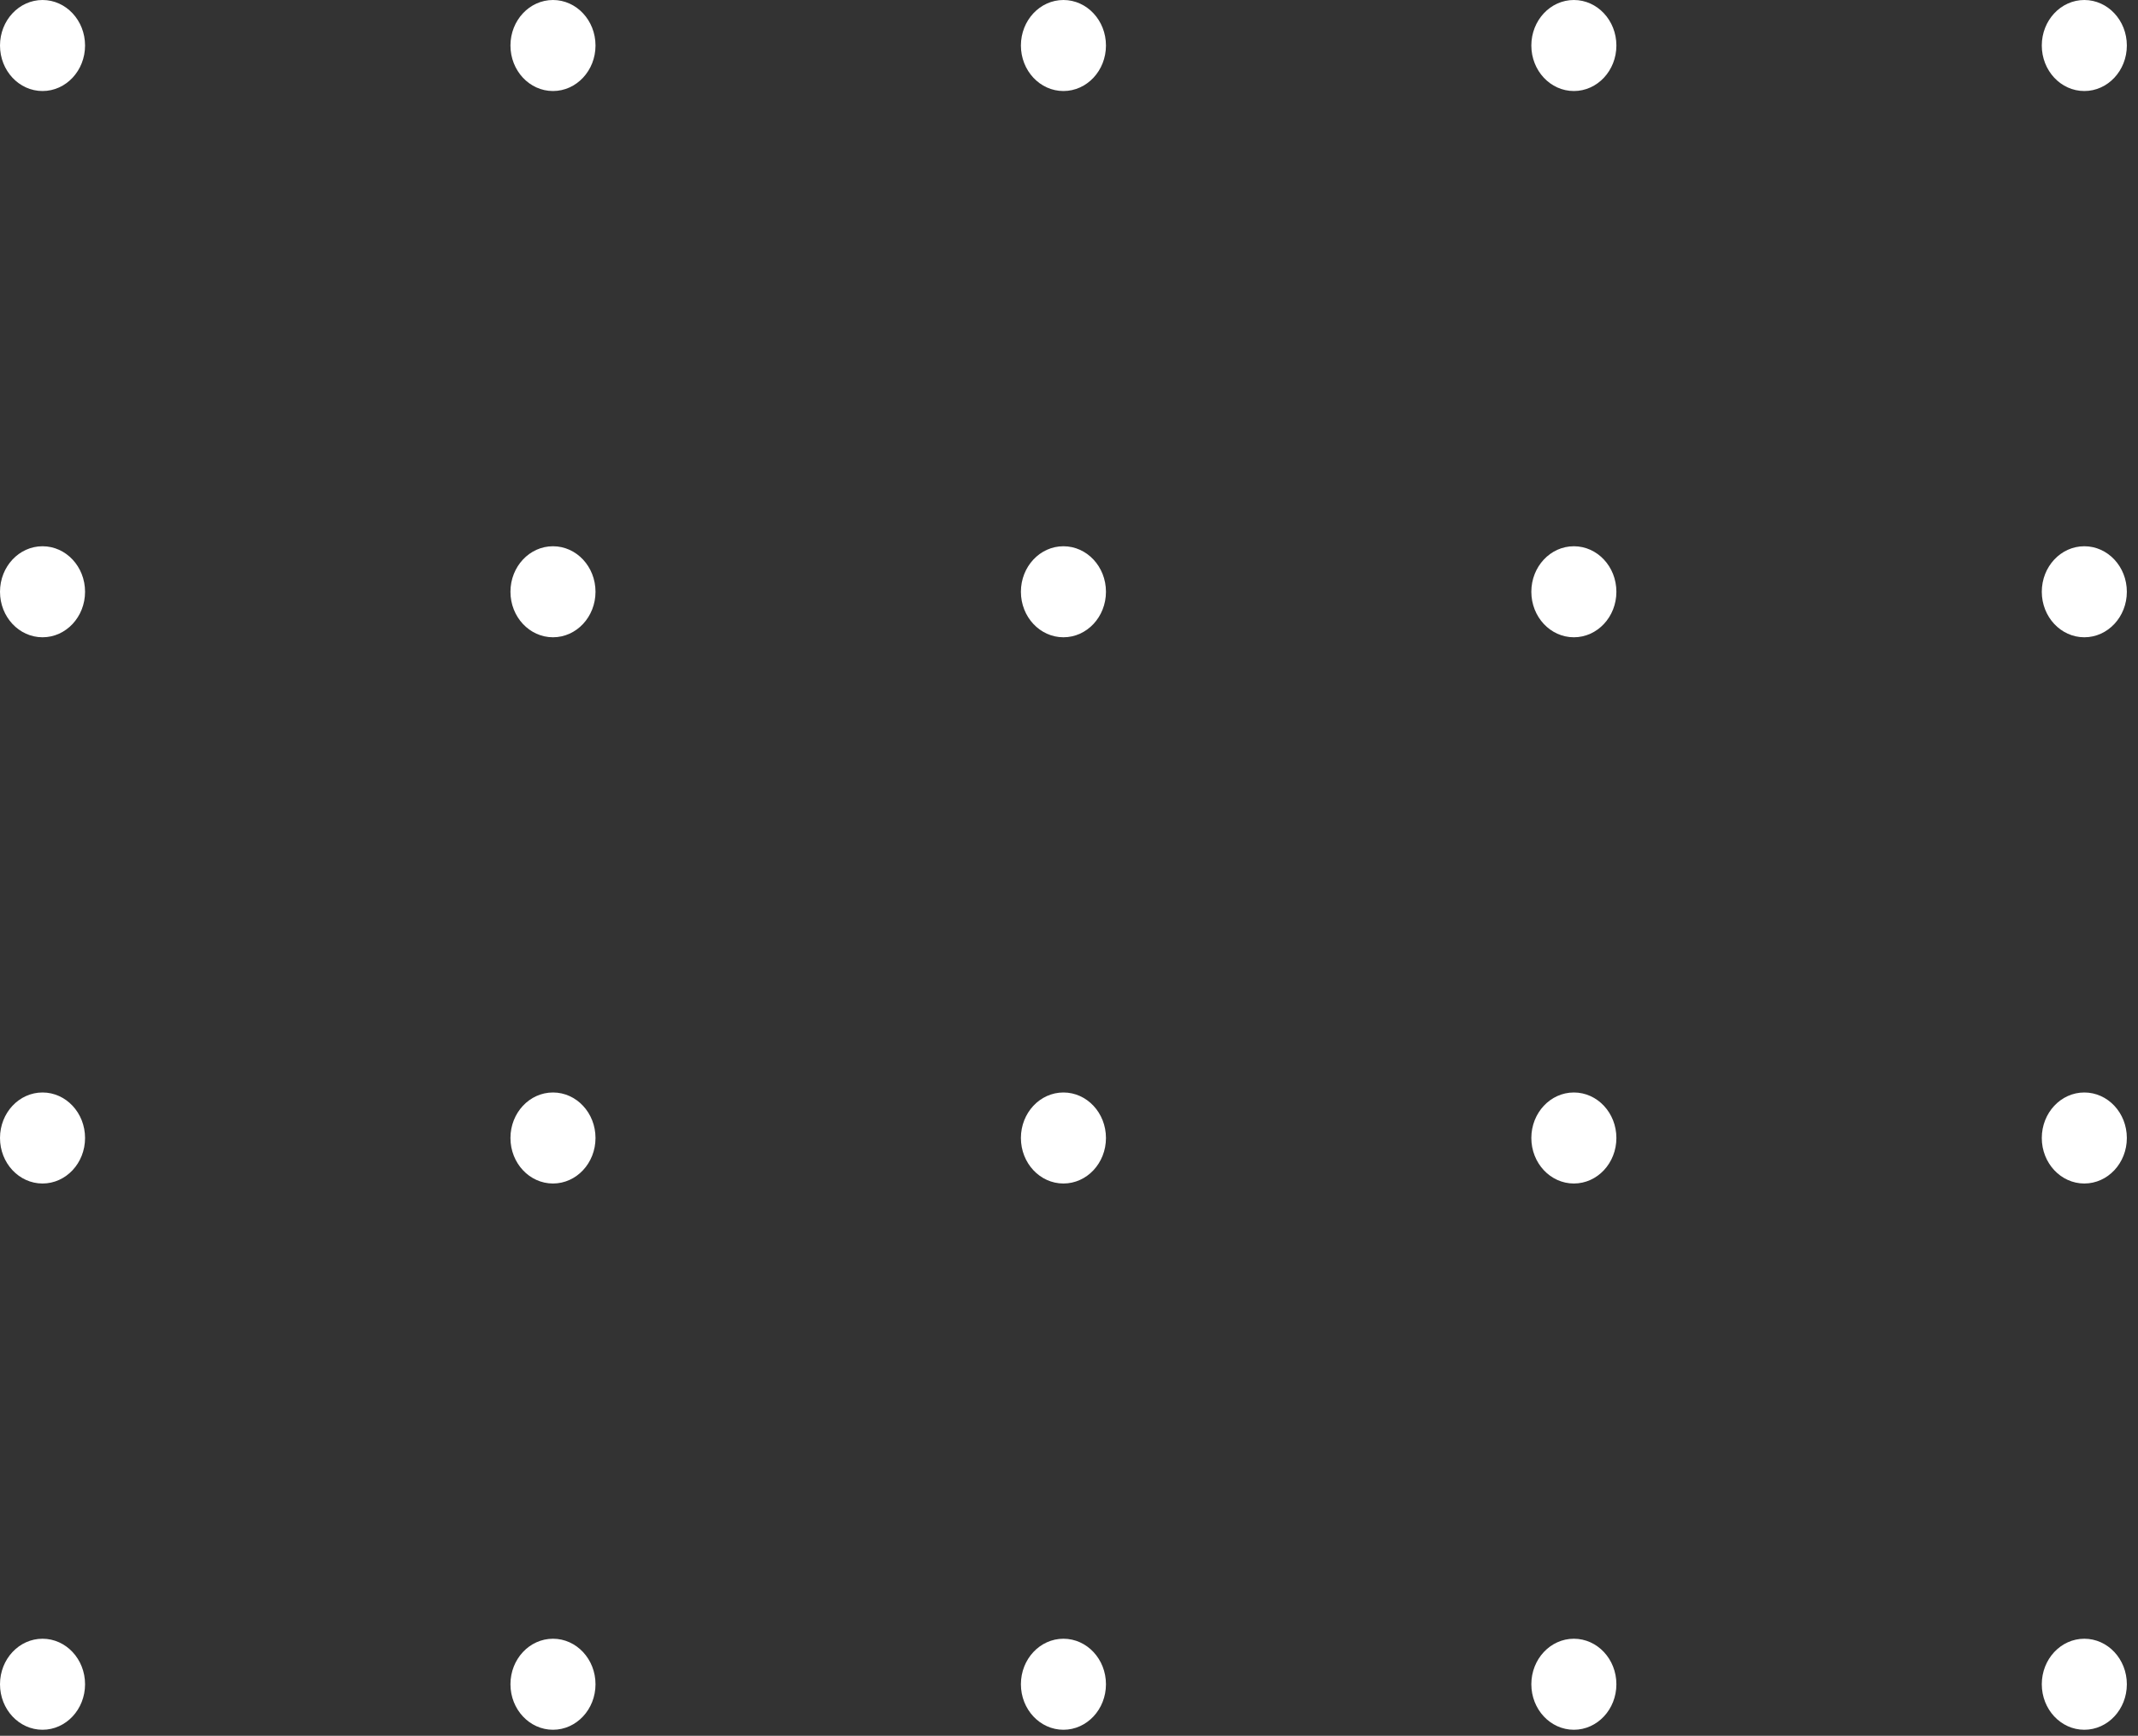 <svg width="101" height="82" viewBox="0 0 101 82" fill="none" xmlns="http://www.w3.org/2000/svg">
<rect x="0" y="0" width="101" height="82" fill="#333333" stroke="none"/>
<ellipse cx="2.009" cy="2.15" rx="2.009" ry="2.15" fill="white"/>
<ellipse cx="2.009" cy="27.956" rx="2.009" ry="2.15" fill="white"/>
<ellipse cx="2.009" cy="53.761" rx="2.009" ry="2.15" fill="white"/>
<ellipse cx="2.009" cy="79.567" rx="2.009" ry="2.15" fill="white"/>
<ellipse cx="26.123" cy="2.15" rx="2.009" ry="2.15" fill="white"/>
<ellipse cx="26.123" cy="27.956" rx="2.009" ry="2.15" fill="white"/>
<ellipse cx="26.123" cy="53.761" rx="2.009" ry="2.15" fill="white"/>
<ellipse cx="26.123" cy="79.567" rx="2.009" ry="2.15" fill="white"/>
<ellipse cx="50.237" cy="2.15" rx="2.009" ry="2.15" fill="white"/>
<ellipse cx="50.237" cy="27.956" rx="2.009" ry="2.15" fill="white"/>
<ellipse cx="50.237" cy="53.761" rx="2.009" ry="2.15" fill="white"/>
<ellipse cx="50.237" cy="79.567" rx="2.009" ry="2.15" fill="white"/>
<ellipse cx="74.35" cy="2.15" rx="2.009" ry="2.15" fill="white"/>
<ellipse cx="74.35" cy="27.956" rx="2.009" ry="2.15" fill="white"/>
<ellipse cx="74.35" cy="53.761" rx="2.009" ry="2.15" fill="white"/>
<ellipse cx="74.35" cy="79.567" rx="2.009" ry="2.15" fill="white"/>
<ellipse cx="98.464" cy="2.15" rx="2.009" ry="2.15" fill="white"/>
<ellipse cx="98.464" cy="27.956" rx="2.009" ry="2.15" fill="white"/>
<ellipse cx="98.464" cy="53.761" rx="2.009" ry="2.15" fill="white"/>
<ellipse cx="98.464" cy="79.567" rx="2.009" ry="2.15" fill="white"/>
</svg>
